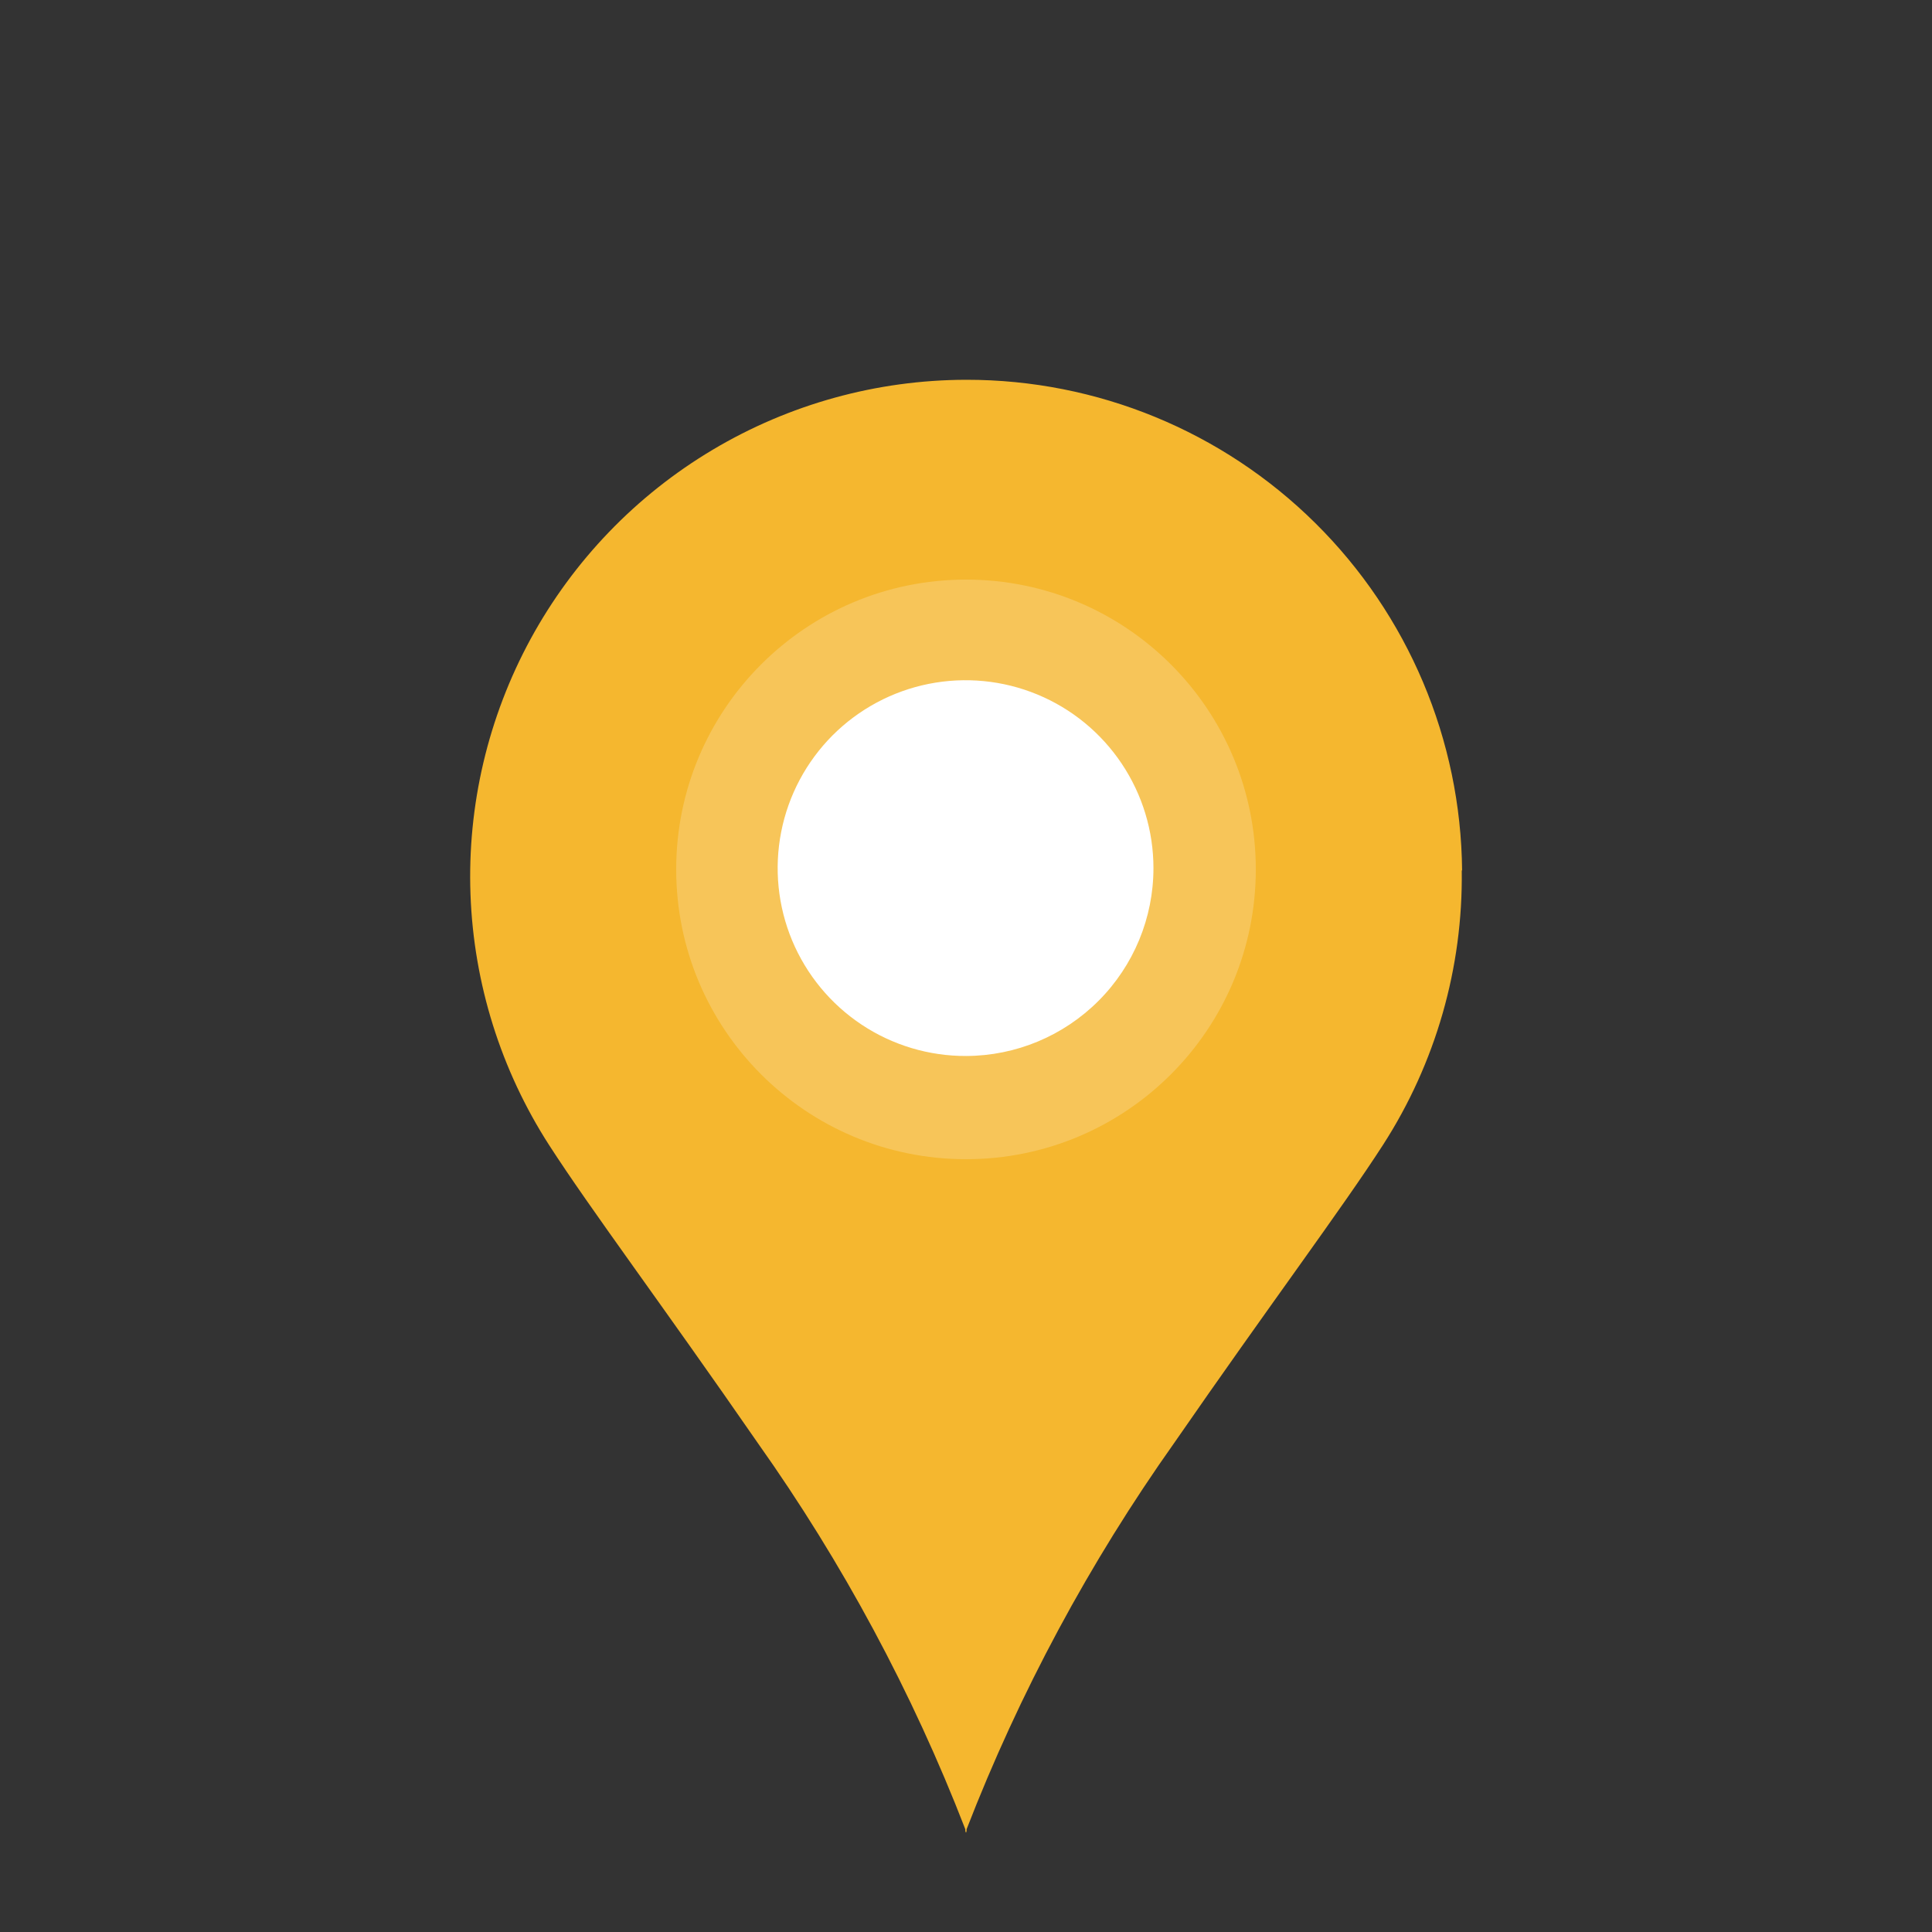 <svg width="40" height="40" viewBox="0 0 40 40" fill="none" xmlns="http://www.w3.org/2000/svg">
<rect x="0" y="0" width="40" height="40" fill="#333333" stroke="none"/>
<path d="M20 22C22.209 22 24 20.209 24 18C24 15.791 22.209 14 20 14C17.791 14 16 15.791 16 18C16 20.209 17.791 22 20 22Z" fill="white"/>
<path d="M30.271 18.021C30.247 15.317 29.154 12.732 27.232 10.83C25.31 8.927 22.715 7.861 20.011 7.863H19.997C18.152 7.867 16.342 8.367 14.757 9.311C13.172 10.254 11.87 11.607 10.987 13.227C10.105 14.847 9.674 16.675 9.741 18.518C9.808 20.362 10.369 22.153 11.367 23.705C12.219 25.028 13.713 27.018 15.687 29.873C17.444 32.352 18.889 35.039 19.986 37.873V37.947L20 37.91L20.012 37.947V37.873C21.11 35.039 22.555 32.352 24.312 29.873C26.285 27.019 27.779 25.029 28.633 23.705C29.724 22.012 30.291 20.035 30.264 18.021M20.003 21.863C19.234 21.866 18.48 21.64 17.839 21.214C17.197 20.788 16.697 20.181 16.4 19.471C16.104 18.76 16.025 17.978 16.174 17.222C16.322 16.467 16.692 15.773 17.235 15.227C17.779 14.682 18.472 14.31 19.227 14.159C19.982 14.008 20.765 14.084 21.476 14.378C22.188 14.672 22.796 15.171 23.224 15.811C23.652 16.451 23.881 17.203 23.881 17.973C23.881 19.003 23.473 19.99 22.746 20.719C22.019 21.448 21.033 21.86 20.003 21.863Z" fill="#F5B72F"/>
<path opacity="0.2" d="M20 24C23.314 24 26 21.314 26 18C26 14.686 23.314 12 20 12C16.686 12 14 14.686 14 18C14 21.314 16.686 24 20 24Z" fill="white"/>
</svg>
